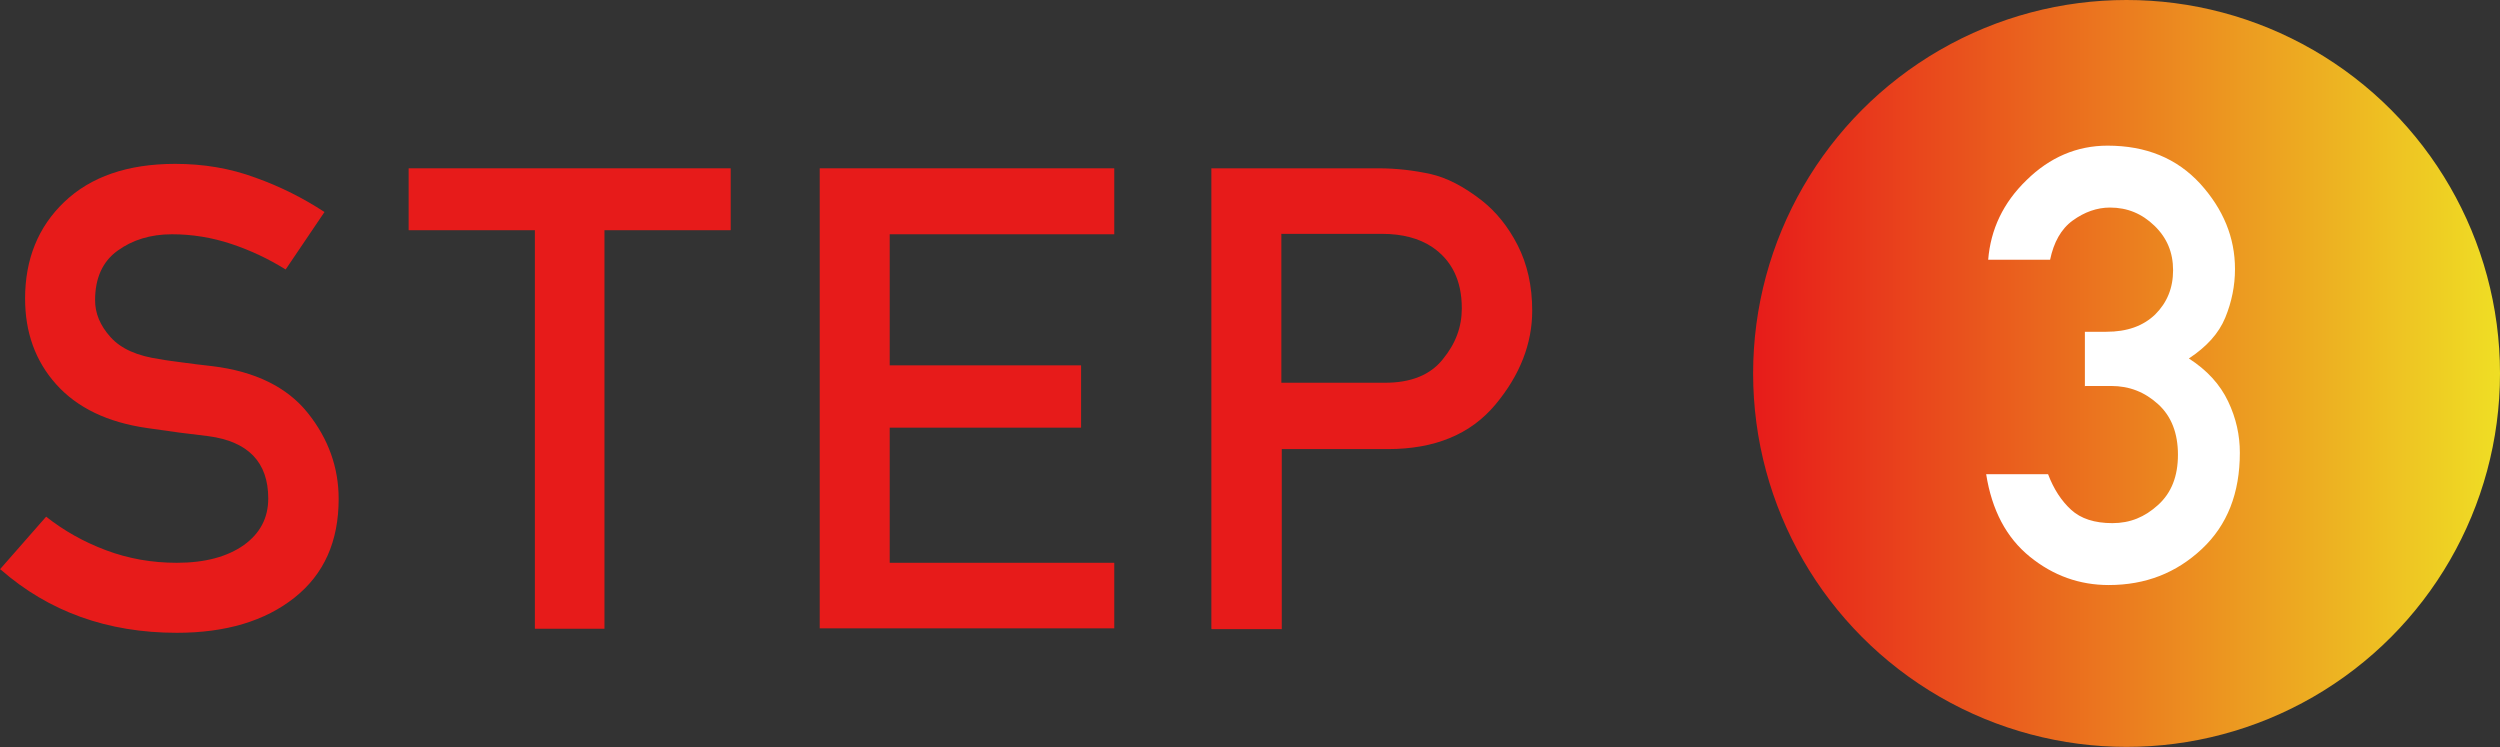<?xml version="1.0" encoding="UTF-8"?>
<svg id="_レイヤー_2" data-name="レイヤー 2" xmlns="http://www.w3.org/2000/svg" xmlns:xlink="http://www.w3.org/1999/xlink" viewBox="0 0 61.79 18.47">
  <rect x="0" y="0" width="61.79" height="18.47" fill="#333333" stroke="none"/>
  <defs>
    <style>
      .cls-1 {
        fill: #fff;
      }

      .cls-2 {
        fill: url(#_新規グラデーションスウォッチ_1);
      }

      .cls-3 {
        fill: #e71b1a;
      }
    </style>
    <linearGradient id="_新規グラデーションスウォッチ_1" data-name="新規グラデーションスウォッチ 1" x1="43.32" y1="9.23" x2="61.79" y2="9.23" gradientUnits="userSpaceOnUse">
      <stop offset="0" stop-color="#e71b1a"/>
      <stop offset="1" stop-color="#efde24"/>
    </linearGradient>
  </defs>
  <g id="_レイヤー_2-2" data-name="レイヤー 2">
    <g>
      <g>
        <circle class="cls-2" cx="52.56" cy="9.23" r="9.23"/>
        <path class="cls-1" d="M51.53,9.55v-1.35h.53c.51,0,.91-.14,1.21-.43.29-.29.44-.65.44-1.09s-.15-.8-.46-1.1-.67-.45-1.1-.45c-.32,0-.63.11-.92.32-.29.21-.47.54-.56.97h-1.53c.06-.75.37-1.41.95-1.97.57-.56,1.24-.85,2-.85.95,0,1.71.31,2.29.94.57.63.86,1.33.86,2.11,0,.41-.08.81-.24,1.2-.16.39-.46.72-.9,1.01.45.29.77.64.97,1.06s.29.84.29,1.27c0,1-.31,1.79-.94,2.38s-1.39.89-2.3.89c-.72,0-1.37-.23-1.95-.7-.58-.47-.94-1.15-1.08-2.04h1.53c.14.37.33.66.57.88s.58.33,1.02.33.8-.15,1.13-.45.49-.71.49-1.24-.16-.95-.49-1.25c-.33-.3-.71-.45-1.16-.45h-.64Z"/>
      </g>
      <g>
        <path class="cls-3" d="M0,14.07l1.14-1.3c.43.34.92.62,1.48.83.56.21,1.14.31,1.75.31.7,0,1.25-.15,1.66-.44.4-.29.6-.67.6-1.15,0-.9-.5-1.41-1.48-1.54-.26-.03-.5-.06-.73-.09s-.48-.07-.78-.11c-.98-.14-1.73-.5-2.25-1.08s-.77-1.29-.77-2.12c0-.97.32-1.77.97-2.39s1.56-.94,2.74-.94c.7,0,1.36.11,1.98.34.62.22,1.19.51,1.71.85l-.96,1.42c-.42-.26-.86-.47-1.34-.63-.48-.16-.97-.24-1.47-.24-.53,0-.98.14-1.35.41-.37.27-.55.68-.55,1.22,0,.32.12.62.38.91s.66.47,1.24.55c.15.03.33.05.55.08.21.03.46.06.73.09,1.06.13,1.85.52,2.36,1.16s.76,1.35.76,2.12c0,1.05-.36,1.86-1.09,2.44s-1.7.87-2.91.87c-1.71,0-3.16-.52-4.35-1.56Z"/>
        <path class="cls-3" d="M13.22,15.54V5.69h-3.12v-1.53h7.96v1.53h-3.12v9.85h-1.73Z"/>
        <path class="cls-3" d="M20.26,15.54V4.16h7.28v1.63h-5.55v3.24h4.73v1.54h-4.73v3.34h5.55v1.62h-7.28Z"/>
        <path class="cls-3" d="M29.94,15.54V4.16h4.13c.44,0,.87.05,1.28.14s.83.31,1.28.66c.34.27.64.63.88,1.1.24.47.36,1.01.36,1.62,0,.81-.3,1.59-.91,2.32s-1.49,1.1-2.66,1.1h-2.62v4.45h-1.73ZM31.67,5.79v3.67h2.56c.64,0,1.12-.19,1.43-.58.32-.39.47-.8.47-1.26,0-.69-.25-1.19-.74-1.52-.32-.21-.73-.32-1.23-.32h-2.5Z"/>
      </g>
    </g>
  </g>
</svg>